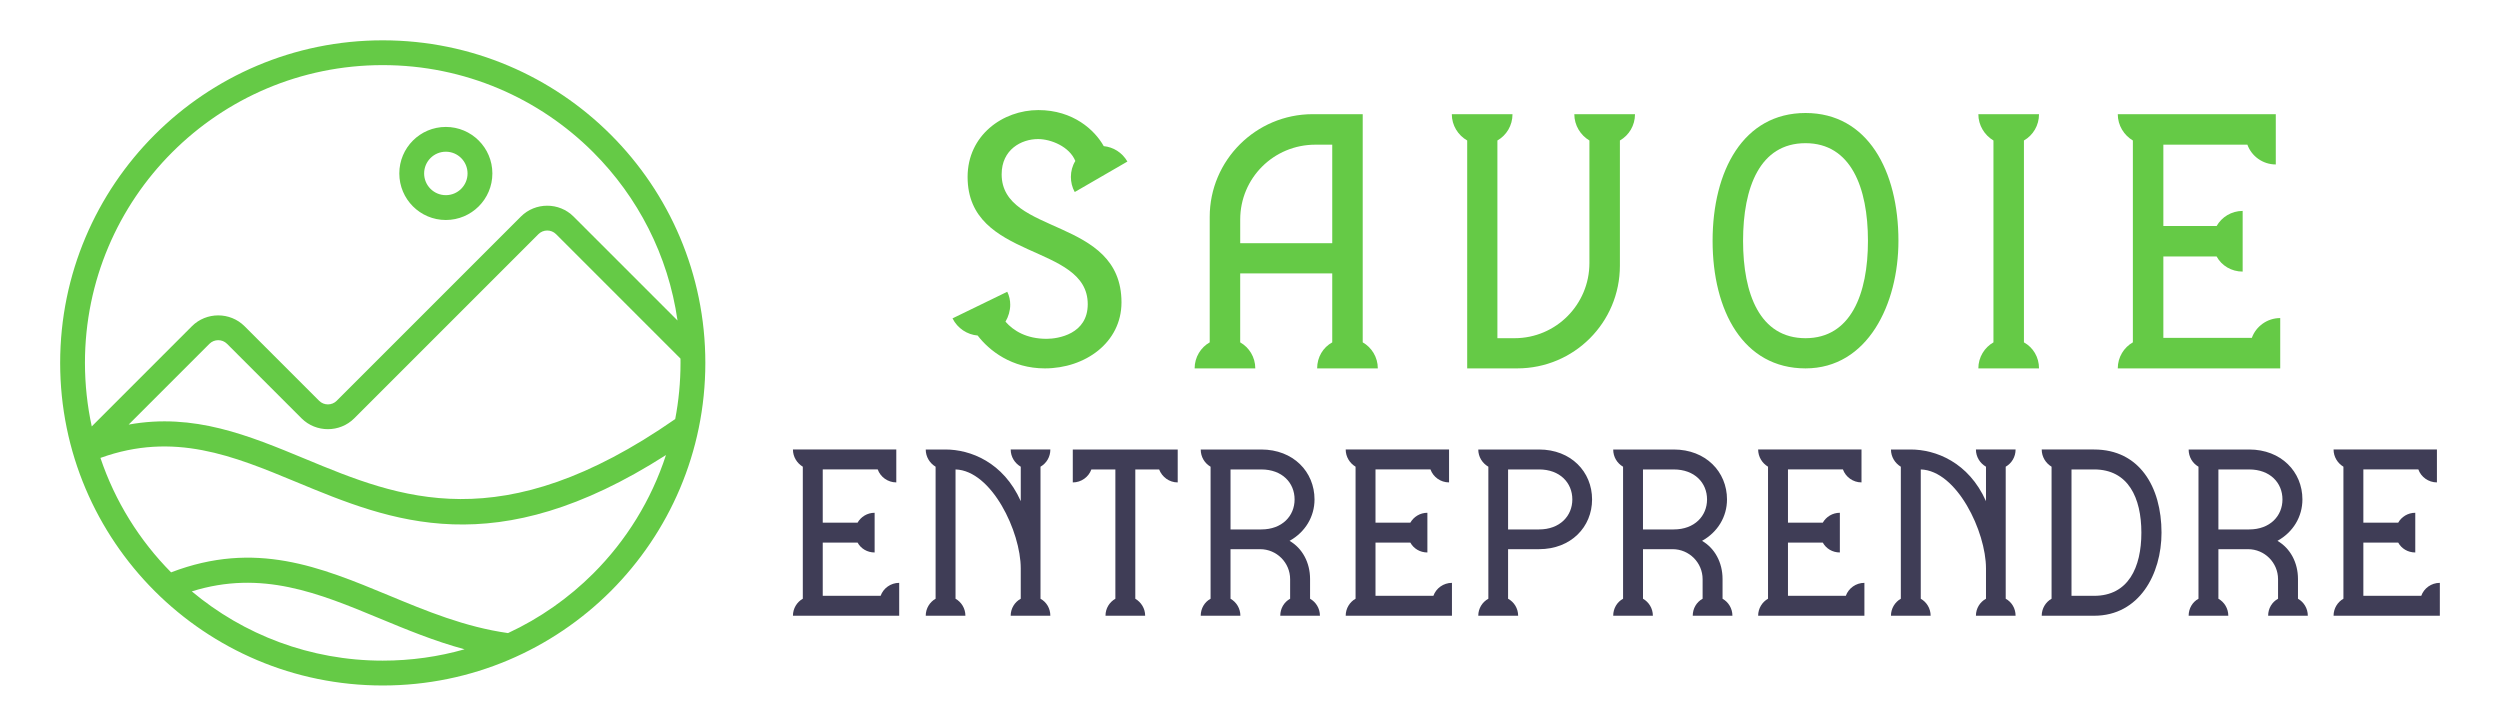 <?xml version="1.0" encoding="utf-8"?>
<!-- Generator: Adobe Illustrator 16.0.0, SVG Export Plug-In . SVG Version: 6.00 Build 0)  -->
<!DOCTYPE svg PUBLIC "-//W3C//DTD SVG 1.1//EN" "http://www.w3.org/Graphics/SVG/1.1/DTD/svg11.dtd">
<svg version="1.1" id="Calque_1" xmlns="http://www.w3.org/2000/svg" xmlns:xlink="http://www.w3.org/1999/xlink" x="0px" y="0px"
	 width="155px" height="45px" viewBox="0 0 155 45" enable-background="new 0 0 155 45" xml:space="preserve">
<g>
	<g>
		<g>
			<g>
				<path fill="#65CA46" d="M64.781,22.84c-2.055,0-3.45-1.101-4.166-2.037c-0.642-0.055-1.248-0.439-1.559-1.064l3.394-1.65
					c0.128,0.256,0.184,0.531,0.184,0.806c0,0.368-0.111,0.736-0.294,1.049c0.496,0.567,1.303,1.063,2.551,1.063
					c0.715,0,2.549-0.293,2.549-2.146c0-3.798-7.449-2.68-7.449-7.89c0-2.586,2.184-4.146,4.386-4.146
					c2.165,0,3.504,1.247,4.055,2.236c0.586,0.057,1.137,0.386,1.467,0.955l-3.265,1.89c-0.166-0.293-0.239-0.625-0.239-0.936
					c0-0.349,0.092-0.698,0.276-0.989c-0.367-0.9-1.523-1.359-2.312-1.359c-1.027,0-2.257,0.643-2.257,2.185
					c0,3.815,7.43,2.622,7.43,7.942C69.532,21.242,67.276,22.84,64.781,22.84z"/>
				<path fill="#65CA46" d="M81.663,22.84c0-0.697,0.367-1.303,0.936-1.613V16.95h-5.707v4.276c0.551,0.311,0.936,0.916,0.936,1.613
					h-3.761c0-0.697,0.385-1.303,0.935-1.613v-7.78c0-3.505,2.862-6.367,6.385-6.367h3.101v14.147
					c0.55,0.311,0.936,0.916,0.936,1.613H81.663z M82.599,15.079V8.97h-1.046c-2.586,0-4.66,2.072-4.66,4.641v1.469H82.599z"/>
				<path fill="#65CA46" d="M93.775,7.079c0,0.696-0.367,1.304-0.936,1.632v12.257h1.063c2.569,0,4.642-2.09,4.642-4.658V8.711
					c-0.55-0.328-0.936-0.936-0.936-1.632h3.762c0,0.696-0.367,1.304-0.936,1.632v7.761c0,3.524-2.843,6.368-6.367,6.368h-3.101
					V8.711c-0.569-0.328-0.954-0.936-0.954-1.632H93.775z"/>
				<path fill="#65CA46" d="M117.703,14.933c0,3.926-1.909,7.907-5.761,7.907c-3.854,0-5.761-3.561-5.761-7.907
					c0-4.35,1.908-7.927,5.761-7.927C115.794,7.006,117.703,10.583,117.703,14.933z M115.813,14.933
					c0-3.321-1.064-6.056-3.872-6.056c-2.826,0-3.871,2.734-3.871,6.056c0,3.302,1.045,6.035,3.871,6.035
					C114.749,20.968,115.813,18.234,115.813,14.933z"/>
				<path fill="#65CA46" d="M125.484,21.227c0.569,0.311,0.935,0.916,0.935,1.613h-3.761c0-0.697,0.385-1.303,0.936-1.613V8.711
					c-0.551-0.328-0.936-0.936-0.936-1.632h3.761c0,0.696-0.366,1.304-0.935,1.632V21.227z"/>
				<path fill="#65CA46" d="M139.613,20.949c0.257-0.716,0.956-1.229,1.761-1.229v3.119h-10.072c0-0.697,0.384-1.303,0.936-1.613
					V8.711c-0.552-0.328-0.936-0.936-0.936-1.632h9.797v3.118c-0.807,0-1.504-0.513-1.761-1.228h-5.21v5.044h3.303
					c0.311-0.55,0.918-0.936,1.614-0.936v3.762c-0.696,0-1.304-0.368-1.614-0.936h-3.303v5.045H139.613z"/>
			</g>
		</g>
		<g>
			<g>
				<path fill="#3F3D56" d="M54.598,36.941c0.168-0.469,0.624-0.804,1.152-0.804v2.039h-6.588c0-0.456,0.252-0.853,0.612-1.055
					v-8.186c-0.36-0.215-0.612-0.61-0.612-1.067h6.408v2.041c-0.528,0-0.984-0.337-1.152-0.805H51.01v3.3h2.16
					c0.204-0.359,0.6-0.612,1.057-0.612v2.461c-0.457,0-0.853-0.24-1.057-0.611h-2.16v3.299H54.598z"/>
				<path fill="#3F3D56" d="M64.51,37.122c0.372,0.202,0.611,0.599,0.611,1.055h-2.459c0-0.456,0.252-0.853,0.624-1.055v-1.885
					c0-2.268-1.798-6.06-4.043-6.132v8.017c0.36,0.202,0.612,0.599,0.612,1.055h-2.46c0-0.456,0.252-0.853,0.612-1.055v-8.186
					c-0.36-0.215-0.612-0.61-0.612-1.067h1.225c1.536,0,3.587,0.779,4.667,3.203v-2.136c-0.371-0.215-0.624-0.61-0.624-1.067h2.459
					c0,0.457-0.239,0.853-0.611,1.067V37.122z"/>
				<path fill="#3F3D56" d="M73.018,27.869v2.041c-0.528,0-0.972-0.337-1.152-0.805h-1.477v8.017C70.749,37.337,71,37.721,71,38.177
					h-2.459c0-0.456,0.24-0.84,0.612-1.055v-8.017h-1.488c-0.168,0.468-0.624,0.805-1.152,0.805v-2.041H73.018z"/>
				<path fill="#3F3D56" d="M79.377,38.177c0-0.456,0.24-0.853,0.611-1.055v-1.213c0-1.019-0.828-1.86-1.86-1.86h-1.836v3.073
					c0.36,0.202,0.612,0.599,0.612,1.055h-2.459c0-0.456,0.239-0.853,0.611-1.055v-8.186c-0.372-0.215-0.611-0.61-0.611-1.067h3.755
					c1.981,0,3.3,1.38,3.3,3.096c0,1.069-0.576,2.028-1.548,2.568c0.792,0.457,1.272,1.345,1.272,2.365v1.224
					c0.36,0.202,0.612,0.599,0.612,1.055H79.377z M76.293,32.825h1.908c1.296,0,2.064-0.84,2.064-1.86
					c0-1.03-0.768-1.859-2.064-1.859h-1.908V32.825z"/>
				<path fill="#3F3D56" d="M88.87,36.941c0.167-0.469,0.624-0.804,1.151-0.804v2.039h-6.588c0-0.456,0.252-0.853,0.612-1.055
					v-8.186c-0.36-0.215-0.612-0.61-0.612-1.067h6.408v2.041c-0.528,0-0.985-0.337-1.152-0.805h-3.408v3.3h2.161
					c0.204-0.359,0.6-0.612,1.056-0.612v2.461c-0.457,0-0.853-0.24-1.056-0.611h-2.161v3.299H88.87z"/>
				<path fill="#3F3D56" d="M95.421,27.869c1.98,0,3.288,1.38,3.288,3.096c0,1.706-1.308,3.084-3.288,3.084h-1.92v3.073
					c0.372,0.202,0.624,0.599,0.624,1.055h-2.472c0-0.456,0.252-0.853,0.625-1.055v-8.186c-0.372-0.215-0.625-0.61-0.625-1.067
					H95.421z M95.421,29.105h-1.92v3.72h1.92c1.296,0,2.064-0.84,2.064-1.86C97.485,29.935,96.718,29.105,95.421,29.105z"/>
				<path fill="#3F3D56" d="M104.95,38.177c0-0.456,0.24-0.853,0.612-1.055v-1.213c0-1.019-0.829-1.86-1.86-1.86h-1.836v3.073
					c0.36,0.202,0.612,0.599,0.612,1.055h-2.459c0-0.456,0.239-0.853,0.611-1.055v-8.186c-0.372-0.215-0.611-0.61-0.611-1.067h3.755
					c1.981,0,3.3,1.38,3.3,3.096c0,1.069-0.576,2.028-1.548,2.568c0.792,0.457,1.272,1.345,1.272,2.365v1.224
					c0.36,0.202,0.612,0.599,0.612,1.055H104.95z M101.865,32.825h1.908c1.296,0,2.064-0.84,2.064-1.86
					c0-1.03-0.768-1.859-2.064-1.859h-1.908V32.825z"/>
				<path fill="#3F3D56" d="M114.441,36.941c0.168-0.469,0.624-0.804,1.152-0.804v2.039h-6.588c0-0.456,0.252-0.853,0.612-1.055
					v-8.186c-0.36-0.215-0.612-0.61-0.612-1.067h6.408v2.041c-0.528,0-0.984-0.337-1.152-0.805h-3.407v3.3h2.16
					c0.204-0.359,0.6-0.612,1.057-0.612v2.461c-0.457,0-0.853-0.24-1.057-0.611h-2.16v3.299H114.441z"/>
				<path fill="#3F3D56" d="M124.354,37.122c0.372,0.202,0.612,0.599,0.612,1.055h-2.459c0-0.456,0.251-0.853,0.624-1.055v-1.885
					c0-2.268-1.799-6.06-4.044-6.132v8.017c0.36,0.202,0.612,0.599,0.612,1.055h-2.46c0-0.456,0.253-0.853,0.612-1.055v-8.186
					c-0.359-0.215-0.612-0.61-0.612-1.067h1.225c1.536,0,3.587,0.779,4.667,3.203v-2.136c-0.372-0.215-0.624-0.61-0.624-1.067h2.459
					c0,0.457-0.24,0.853-0.612,1.067V37.122z"/>
				<path fill="#3F3D56" d="M129.837,27.869c2.796,0,4.177,2.303,4.177,5.159c0,2.568-1.38,5.148-4.177,5.148h-3.251
					c0-0.456,0.252-0.853,0.611-1.055v-8.186c-0.359-0.215-0.611-0.61-0.611-1.067H129.837z M129.837,36.941
					c2.113,0,2.928-1.751,2.928-3.913c0-2.171-0.815-3.923-2.928-3.923h-1.404v7.836H129.837z"/>
				<path fill="#3F3D56" d="M140.625,38.177c0-0.456,0.241-0.853,0.614-1.055v-1.213c0-1.019-0.829-1.86-1.862-1.86h-1.836v3.073
					c0.361,0.202,0.614,0.599,0.614,1.055h-2.459c0-0.456,0.238-0.853,0.61-1.055v-8.186c-0.373-0.215-0.61-0.61-0.61-1.067h3.753
					c1.982,0,3.301,1.38,3.301,3.096c0,1.069-0.574,2.028-1.548,2.568c0.793,0.457,1.273,1.345,1.273,2.365v1.224
					c0.359,0.202,0.61,0.599,0.61,1.055H140.625z M137.541,32.825h1.908c1.297,0,2.064-0.84,2.064-1.86
					c0-1.03-0.767-1.859-2.064-1.859h-1.908V32.825z"/>
				<path fill="#3F3D56" d="M150.118,36.941c0.167-0.469,0.623-0.804,1.152-0.804v2.039h-6.589c0-0.456,0.252-0.853,0.611-1.055
					v-8.186c-0.359-0.215-0.611-0.61-0.611-1.067h6.408v2.041c-0.527,0-0.985-0.337-1.152-0.805h-3.409v3.3h2.162
					c0.201-0.359,0.599-0.612,1.057-0.612v2.461c-0.458,0-0.855-0.24-1.057-0.611h-2.162v3.299H150.118z"/>
			</g>
		</g>
	</g>
	<path fill="#65CA46" d="M5.689,26.438l6.21-6.212c0.895-0.896,2.368-0.895,3.264,0l4.623,4.623c0.297,0.298,0.791,0.3,1.088,0
		l11.423-11.423c0.894-0.896,2.368-0.896,3.263,0l6.446,6.445c-0.576-4.045-2.466-7.67-5.222-10.427
		c-3.341-3.342-7.957-5.407-13.055-5.407c-5.098,0-9.714,2.065-13.055,5.407c-3.34,3.34-5.407,7.958-5.407,13.054
		C5.268,23.851,5.414,25.169,5.689,26.438 M7.976,26.324c4.053-0.732,7.429,0.669,10.971,2.137
		c5.819,2.414,12.123,5.025,22.916-2.479c0.216-1.128,0.329-2.292,0.329-3.483c0-0.09-0.002-0.178-0.002-0.266l-7.717-7.718
		c-0.299-0.298-0.79-0.298-1.088,0L21.962,25.938c-0.896,0.894-2.369,0.894-3.265,0l-4.623-4.624c-0.298-0.297-0.79-0.297-1.087,0
		L7.976,26.324z M28.803,40.256c-1.876-0.507-3.607-1.225-5.297-1.926c-3.743-1.552-7.283-3.018-11.614-1.664
		c3.205,2.682,7.333,4.294,11.838,4.294C25.489,40.96,27.192,40.715,28.803,40.256z M10.607,35.486
		c5.228-1.999,9.236-0.337,13.487,1.424c2.325,0.966,4.729,1.964,7.403,2.341c1.977-0.918,3.764-2.175,5.287-3.696
		c2.035-2.034,3.596-4.543,4.506-7.343c-10.604,6.779-17.007,4.125-22.933,1.667c-3.891-1.613-7.562-3.135-12.13-1.489
		C7.136,31.089,8.649,33.509,10.607,35.486z M27.641,9.406c-0.744,0-1.345,0.604-1.345,1.348s0.602,1.346,1.345,1.346
		c0.745,0,1.347-0.602,1.347-1.346S28.386,9.406,27.641,9.406z M27.641,7.87c1.593,0,2.886,1.29,2.886,2.884
		s-1.293,2.886-2.886,2.886c-1.592,0-2.884-1.292-2.884-2.886S26.049,7.87,27.641,7.87z M23.73,2.5
		c5.522,0,10.522,2.238,14.143,5.856c3.619,3.62,5.858,8.622,5.858,14.143c0,5.524-2.24,10.523-5.858,14.145
		c-3.621,3.617-8.62,5.856-14.143,5.856c-5.523,0-10.523-2.239-14.142-5.856c-3.619-3.621-5.858-8.62-5.858-14.145
		c0-5.521,2.239-10.522,5.858-14.143C13.207,4.738,18.207,2.5,23.73,2.5z"/>
</g>
</svg>
